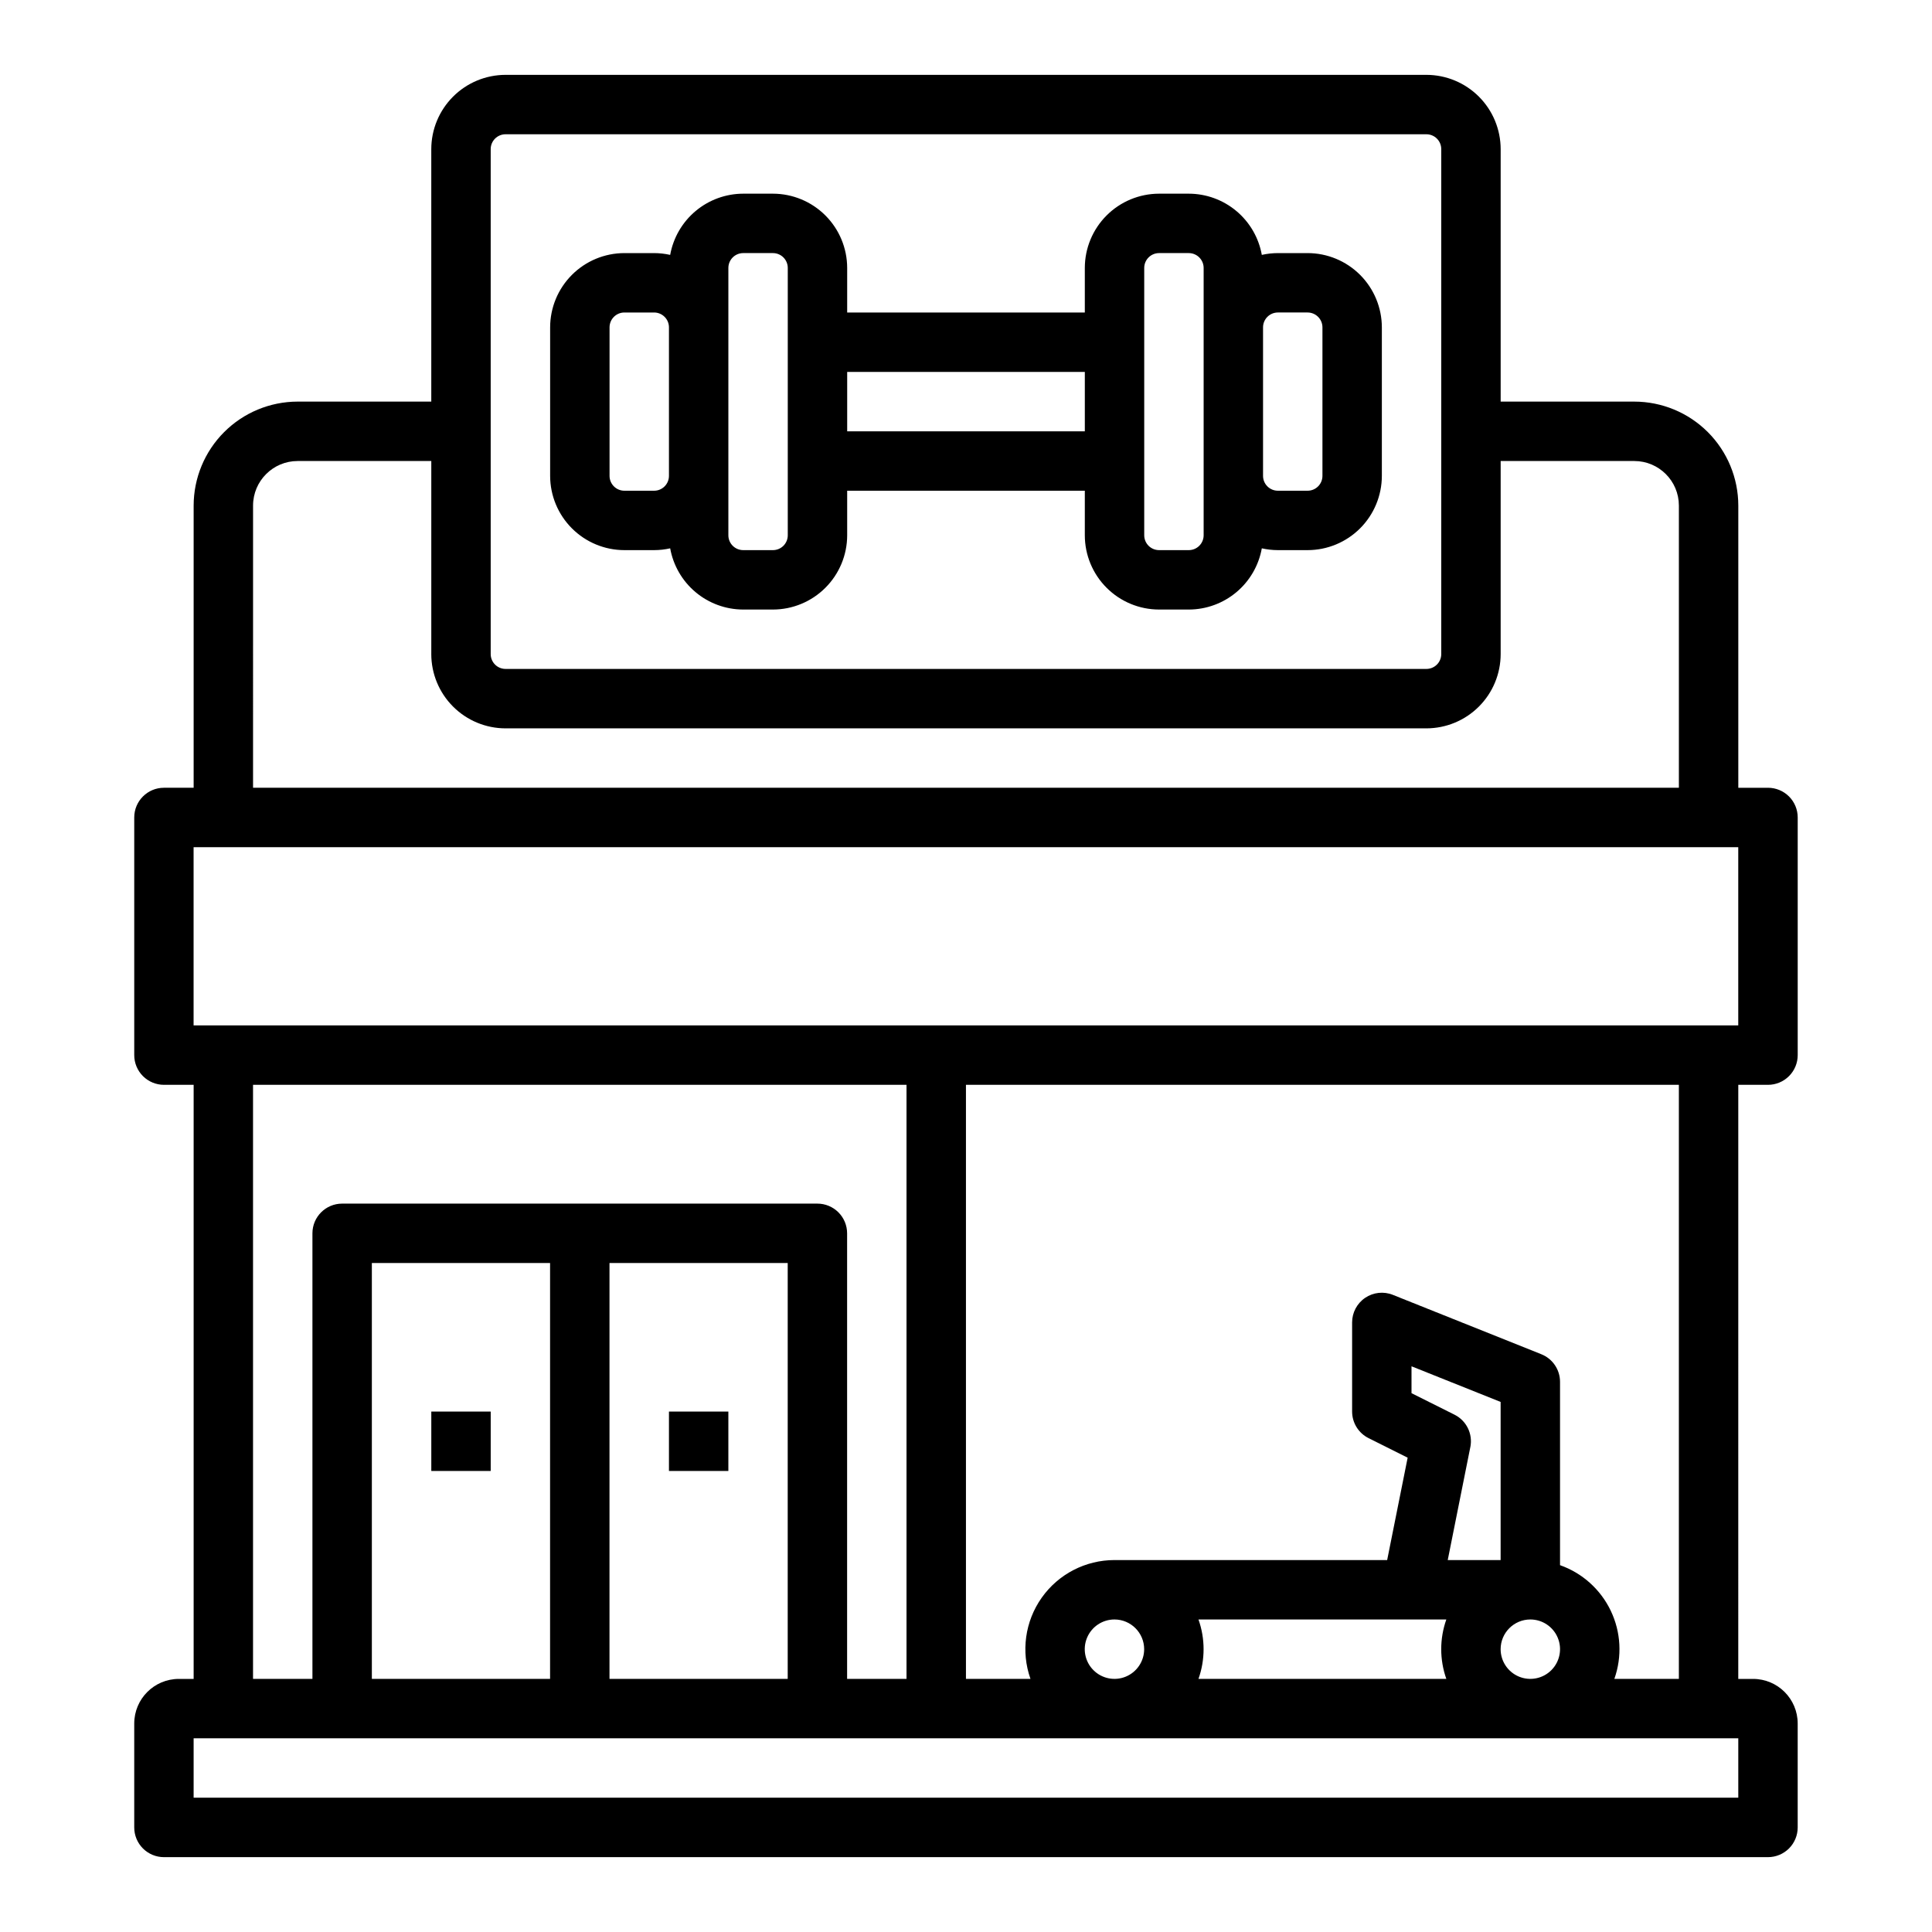 <?xml version="1.0" encoding="UTF-8"?>
<!-- Uploaded to: SVG Repo, www.svgrepo.com, Generator: SVG Repo Mixer Tools -->
<svg fill="#000000" width="800px" height="800px" version="1.1" viewBox="144 144 512 512" xmlns="http://www.w3.org/2000/svg">
 <g>
  <path d="m612.54 431.49c2.09 0 4.09-0.832 5.566-2.309 1.477-1.477 2.305-3.477 2.305-5.566v-62.977c0-2.086-0.828-4.09-2.305-5.566-1.477-1.473-3.477-2.305-5.566-2.305h-7.871v-74.785c-0.008-7.305-2.914-14.305-8.078-19.473-5.168-5.164-12.172-8.07-19.477-8.078h-35.422v-66.91c-0.008-5.219-2.082-10.223-5.769-13.91-3.691-3.691-8.691-5.766-13.91-5.773h-244.04c-5.215 0.008-10.219 2.082-13.906 5.773-3.691 3.688-5.766 8.691-5.773 13.91v66.914l-35.422-0.004c-7.305 0.008-14.309 2.914-19.473 8.078-5.168 5.168-8.07 12.168-8.082 19.473v74.785h-7.871c-4.348 0-7.871 3.523-7.871 7.871v62.977c0 2.09 0.828 4.09 2.305 5.566 1.477 1.477 3.481 2.309 5.566 2.309h7.871v157.44h-3.934c-6.519 0.008-11.801 5.289-11.809 11.809v27.555c0 2.086 0.828 4.09 2.305 5.566 1.477 1.473 3.481 2.305 5.566 2.305h425.09c2.09 0 4.09-0.832 5.566-2.305 1.477-1.477 2.305-3.481 2.305-5.566v-27.555c-0.008-6.519-5.289-11.801-11.809-11.809h-3.938l0.004-157.44zm-338.5-247.97c0-2.176 1.762-3.938 3.934-3.938h244.04c1.043 0 2.043 0.414 2.781 1.152s1.152 1.738 1.152 2.785v133.82c0 1.043-0.414 2.043-1.152 2.781s-1.738 1.152-2.781 1.152h-244.04c-2.172 0-3.934-1.762-3.934-3.934zm-62.977 94.461c0.008-6.516 5.289-11.801 11.809-11.805h35.426v51.168h-0.004c0.008 5.215 2.082 10.219 5.773 13.906 3.688 3.691 8.691 5.766 13.906 5.773h244.04c5.219-0.008 10.219-2.082 13.91-5.773 3.688-3.688 5.762-8.691 5.769-13.906v-51.168h35.426-0.004c6.519 0.004 11.805 5.289 11.809 11.805v74.785h-377.86zm393.6 342.43h-409.35v-15.742h409.35zm-244.04-157.44h-125.95c-4.348 0-7.875 3.523-7.875 7.871v118.08h-15.742v-157.44h173.18v157.44h-15.742v-118.08c0-2.09-0.832-4.09-2.309-5.566s-3.477-2.305-5.566-2.305zm-7.871 15.742v110.21h-47.23v-110.21zm-62.977 0v110.21h-47.23v-110.21zm267.65 80.074v-48.586c0-3.219-1.957-6.113-4.945-7.309l-39.359-15.742-0.004-0.004c-2.426-0.969-5.172-0.672-7.336 0.793-2.164 1.465-3.457 3.906-3.457 6.516v23.617c0 2.981 1.684 5.707 4.352 7.043l10.367 5.184-5.43 27.133h-72.266c-7.668 0-14.859 3.719-19.285 9.98s-5.535 14.281-2.977 21.508h-17.098v-157.44h188.93v157.44h-17.098c2.094-5.902 1.75-12.395-0.949-18.047-2.699-5.652-7.535-10-13.441-12.086zm-27.969-39.883-11.391-5.695v-7.125l23.617 9.445v41.902h-14.016l5.988-29.945 0.004 0.004c0.695-3.481-1.023-7-4.199-8.586zm-2.164 70.016h-65.684c1.805-5.09 1.805-10.648 0-15.742h65.684c-1.805 5.094-1.805 10.652 0 15.742zm22.262-15.742c3.184 0 6.055 1.918 7.273 4.859 1.219 2.941 0.543 6.328-1.707 8.578s-5.637 2.926-8.578 1.707c-2.941-1.219-4.859-4.09-4.859-7.273 0.004-4.344 3.527-7.867 7.871-7.871zm-102.34 7.871c0 3.184-1.918 6.055-4.859 7.273s-6.328 0.543-8.578-1.707c-2.254-2.25-2.926-5.637-1.707-8.578 1.219-2.941 4.09-4.859 7.273-4.859 4.344 0.004 7.867 3.527 7.871 7.871zm-251.91-165.31v-47.23h409.35v47.23z"/>
  <path d="m309.47 289.79h7.875c1.43-0.004 2.859-0.164 4.258-0.477 0.816 4.543 3.199 8.656 6.738 11.621 3.535 2.965 8.004 4.594 12.617 4.602h7.875c5.215-0.008 10.219-2.082 13.906-5.773 3.691-3.688 5.766-8.691 5.773-13.906v-11.809h62.977v11.809c0.004 5.215 2.078 10.219 5.769 13.906 3.688 3.691 8.691 5.766 13.91 5.773h7.871c4.617-0.008 9.082-1.637 12.621-4.602 3.535-2.965 5.922-7.078 6.734-11.621 1.398 0.312 2.828 0.473 4.262 0.477h7.871c5.219-0.004 10.219-2.082 13.91-5.769 3.688-3.691 5.762-8.691 5.769-13.91v-39.359c-0.008-5.219-2.082-10.219-5.769-13.91-3.691-3.688-8.691-5.766-13.91-5.769h-7.871c-1.434 0.004-2.863 0.164-4.262 0.477-0.812-4.543-3.199-8.656-6.734-11.621-3.539-2.965-8.004-4.594-12.621-4.602h-7.871c-5.219 0.008-10.223 2.082-13.91 5.773-3.691 3.688-5.766 8.691-5.769 13.91v11.805h-62.977v-11.805c-0.008-5.219-2.082-10.223-5.773-13.91-3.688-3.691-8.691-5.766-13.906-5.773h-7.875c-4.613 0.008-9.082 1.637-12.617 4.602-3.539 2.965-5.922 7.078-6.738 11.621-1.398-0.312-2.828-0.473-4.258-0.477h-7.875c-5.215 0.004-10.219 2.082-13.906 5.769-3.691 3.691-5.766 8.691-5.773 13.91v39.359c0.008 5.219 2.082 10.219 5.773 13.91 3.688 3.688 8.691 5.766 13.906 5.769zm169.25-59.039c0-2.172 1.762-3.938 3.938-3.938h7.871c1.043 0 2.043 0.418 2.781 1.156 0.738 0.734 1.152 1.738 1.152 2.781v39.359c0 1.043-0.414 2.047-1.152 2.785-0.738 0.738-1.738 1.152-2.781 1.152h-7.871c-2.176 0-3.938-1.762-3.938-3.938zm-31.488 35.426v-51.168c0-2.176 1.762-3.938 3.938-3.938h7.871c1.043 0 2.043 0.414 2.781 1.152 0.738 0.738 1.156 1.738 1.156 2.785v70.848c0 1.043-0.418 2.043-1.156 2.781-0.738 0.738-1.738 1.152-2.781 1.152h-7.871c-2.176 0-3.938-1.762-3.938-3.934zm-78.719-23.617h62.977v15.742h-62.977zm-31.488 27.551v-55.102c0-2.176 1.762-3.938 3.934-3.938h7.875c1.043 0 2.043 0.414 2.781 1.152 0.738 0.738 1.152 1.738 1.152 2.785v70.848c0 1.043-0.414 2.043-1.152 2.781s-1.738 1.152-2.781 1.152h-7.875c-2.172 0-3.934-1.762-3.934-3.934zm-31.488-39.359c0-2.172 1.762-3.938 3.934-3.938h7.875c1.043 0 2.043 0.418 2.781 1.156 0.738 0.734 1.152 1.738 1.152 2.781v39.359c0 1.043-0.414 2.047-1.152 2.785s-1.738 1.152-2.781 1.152h-7.875c-2.172 0-3.934-1.762-3.934-3.938z"/>
  <path d="m258.3 518.08h15.742v15.742h-15.742z"/>
  <path d="m321.28 518.08h15.742v15.742h-15.742z"/>
 </g>
</svg>